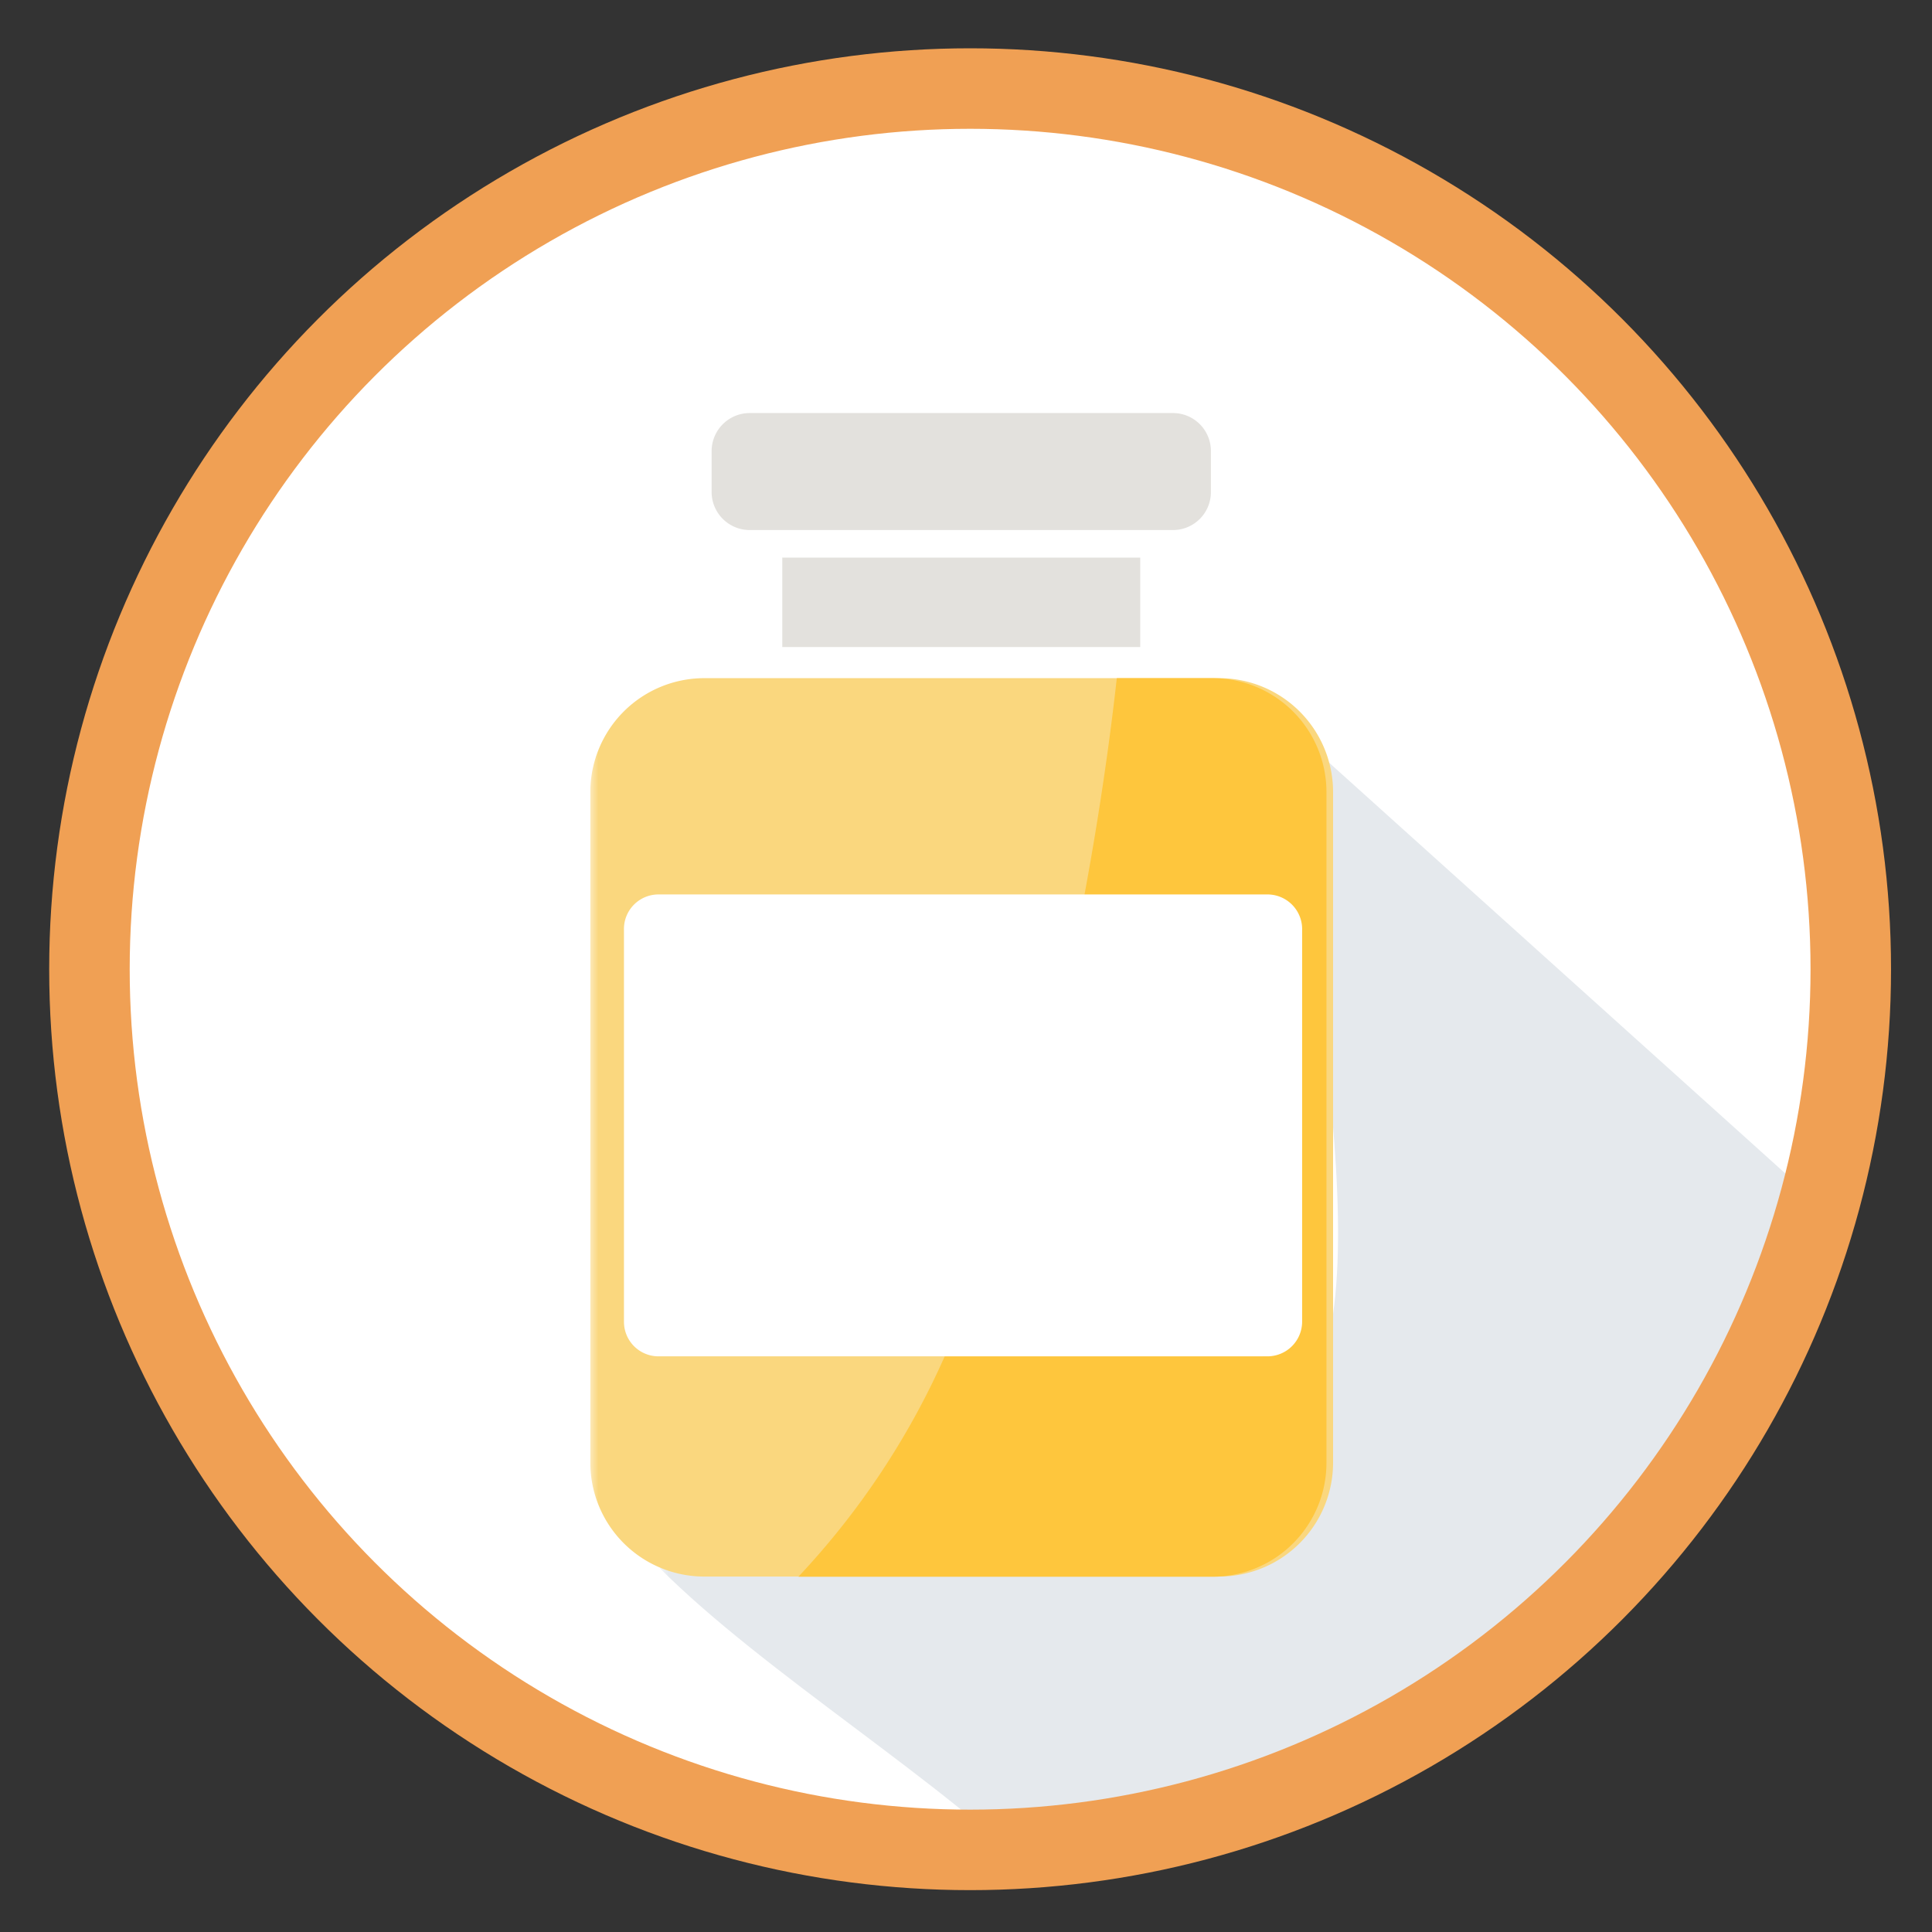 <svg xmlns="http://www.w3.org/2000/svg" xmlns:xlink="http://www.w3.org/1999/xlink" viewBox="0 0 108 108"><rect x="0" y="0" width="108" height="108" fill="#333333" stroke="none"/><defs><style>.a,.b{fill:#fff;}.a,.d,.e,.g,.h{fill-rule:evenodd;}.c{mask:url(#a);}.d{fill:#e5e9ed;}.e{fill:#e3e1dd;}.f{mask:url(#b);}.g{fill:#fad77e;}.h{fill:#fec63d;}.i{fill:none;stroke:#f0a054;stroke-miterlimit:10;stroke-width:4.5px;}</style><mask id="a" x="36.89" y="41.34" width="64.97" height="64.04" maskUnits="userSpaceOnUse"><polygon class="a" points="36.89 41.34 101.86 41.34 101.86 105.38 36.89 105.38 36.89 41.34"/></mask><mask id="b" x="32.95" y="23.09" width="68.91" height="82.29" maskUnits="userSpaceOnUse"><polygon class="a" points="32.95 105.38 101.86 105.38 101.86 23.09 32.95 23.09 32.95 105.38"/></mask></defs><circle class="b" cx="54.23" cy="54.18" r="49.23"/><g class="c"><path class="d" d="M72.86,41.34c-1.5,6.06,5.09,30.33-.07,37-6.82,8.79-29.07.55-35.9,9.33,5.92,5.91,15.73,11.82,21.64,17.73.23,0-3.42,0-3.19,0,20.65,0,41-14.6,46.52-37.95Z"/></g><path class="e" d="M41.9,23.09H65.57a2.12,2.12,0,0,1,2.12,2.12v2.3a2.12,2.12,0,0,1-2.12,2.12H41.9a2.13,2.13,0,0,1-2.12-2.12v-2.3a2.13,2.13,0,0,1,2.12-2.12"/><g class="f"><polygon class="e" points="43.73 36.17 63.74 36.17 63.74 31.17 43.73 31.17 43.73 36.17"/></g><g class="f"><path class="g" d="M39.3,37.91H68.17a6.37,6.37,0,0,1,6.35,6.35V81.78a6.37,6.37,0,0,1-6.35,6.35H39.3A6.37,6.37,0,0,1,33,81.78V44.26a6.37,6.37,0,0,1,6.35-6.35"/></g><g class="f"><path class="h" d="M74.15,81.78V44.26a6.37,6.37,0,0,0-6.35-6.35H62.43c-.3,2.71-.86,7-1.81,12.12h9.87A1.94,1.94,0,0,1,72.42,52V73.89a1.94,1.94,0,0,1-1.93,1.93H52.81a44,44,0,0,1-8.18,12.32H67.8a6.37,6.37,0,0,0,6.35-6.36"/></g><g class="f"><path class="a" d="M36.8,50A1.93,1.93,0,0,0,34.88,52V73.89a1.93,1.93,0,0,0,1.92,1.93H70.86a1.94,1.94,0,0,0,1.93-1.93V52A1.94,1.94,0,0,0,70.86,50Z"/></g><circle class="i" cx="54.23" cy="54.18" r="49.23"/></svg>